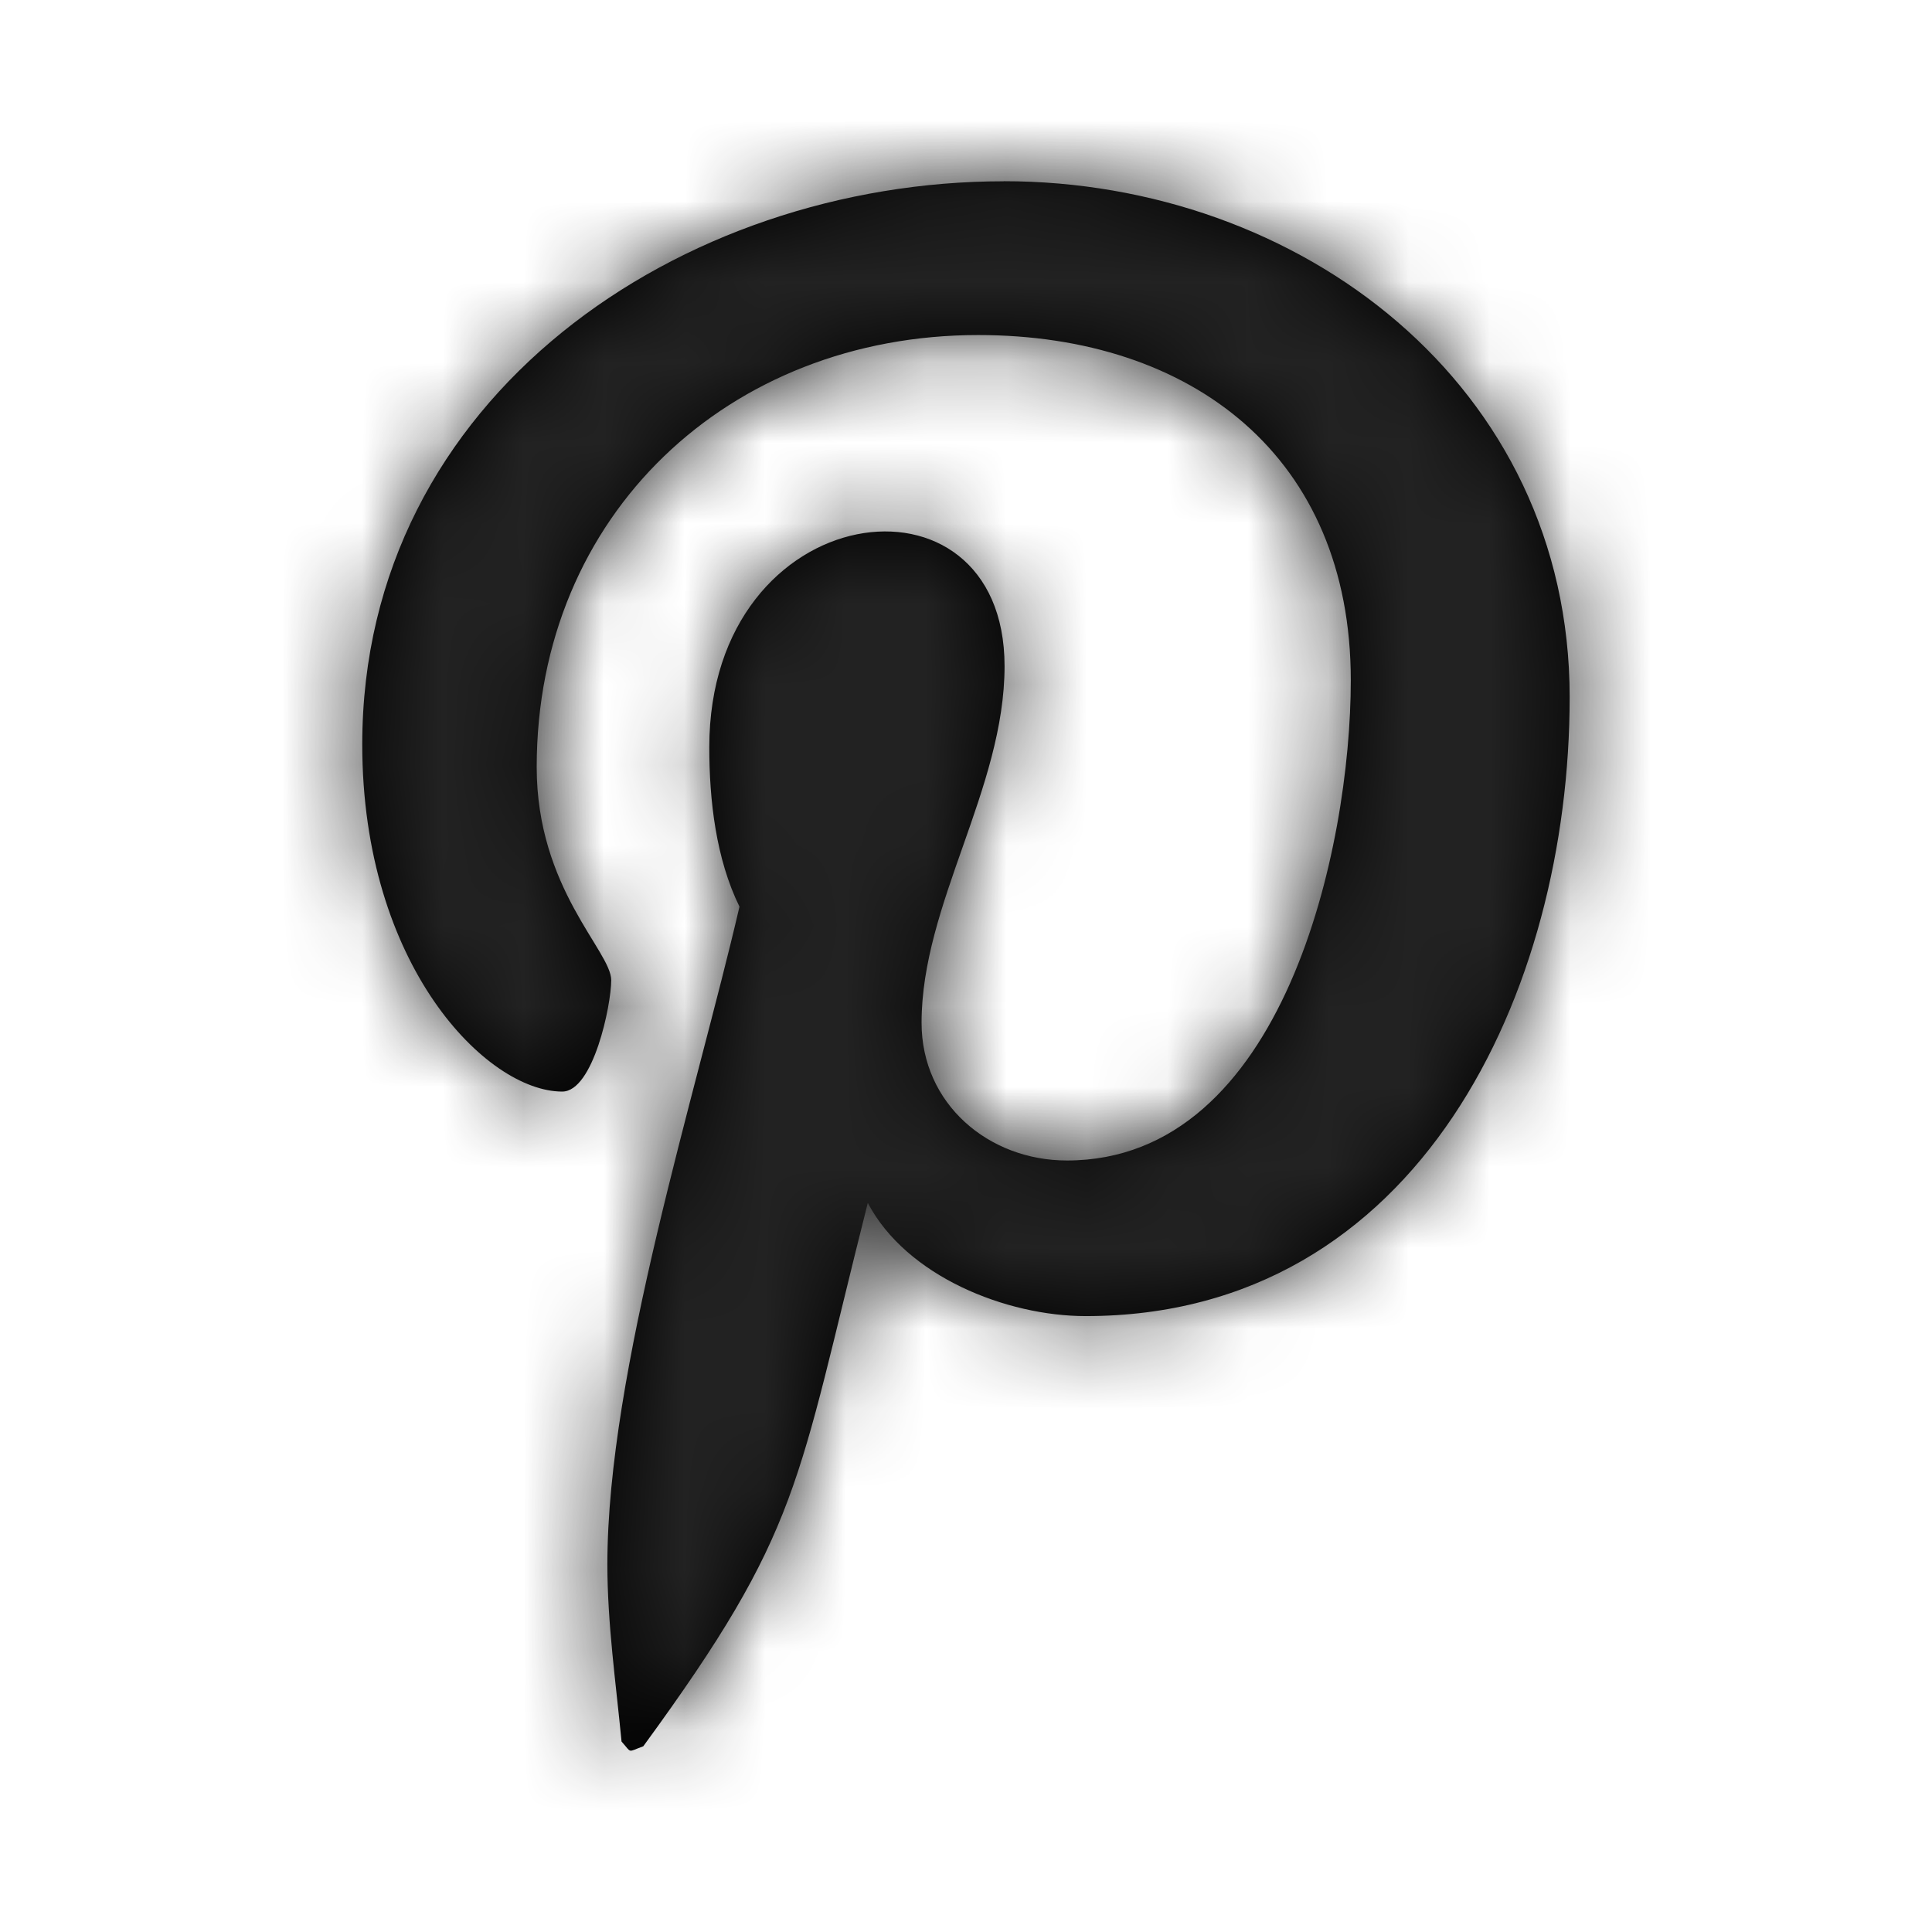 <svg xmlns="http://www.w3.org/2000/svg" xmlns:xlink="http://www.w3.org/1999/xlink" viewBox="0 0 24 24"><defs><path d="M12.469 2.252C8.461 2.252 4.5 4.924 4.5 9.248c0 2.75 1.547 4.312 2.484 4.312.387 0 .609-1.078.609-1.383 0-.363-.926-1.137-.926-2.648 0-3.141 2.391-5.367 5.484-5.367 2.66 0 4.629 1.512 4.629 4.289 0 2.074-.832 5.965-3.527 5.965-.973 0-1.805-.703-1.805-1.711 0-1.477 1.031-2.906 1.031-4.43 0-2.586-3.668-2.117-3.668 1.008 0 .656.082 1.383.375 1.98-.539 2.32-1.641 5.777-1.641 8.168 0 .738.105 1.465.176 2.203.133.148.066.133.27.059 1.969-2.695 1.898-3.223 2.789-6.75.48.914 1.723 1.406 2.707 1.406 4.148 0 6.012-4.043 6.012-7.688 0-3.879-3.352-6.41-7.031-6.41z" id="a"/></defs><g fill="none" fill-rule="evenodd"><mask id="b" fill="#fff"><use xlink:href="#a"/></mask><use fill="#000" fill-rule="nonzero" xlink:href="#a"/><g mask="url(#b)" fill="#222"><path d="M0 0h24v24H0z"/></g></g></svg>
